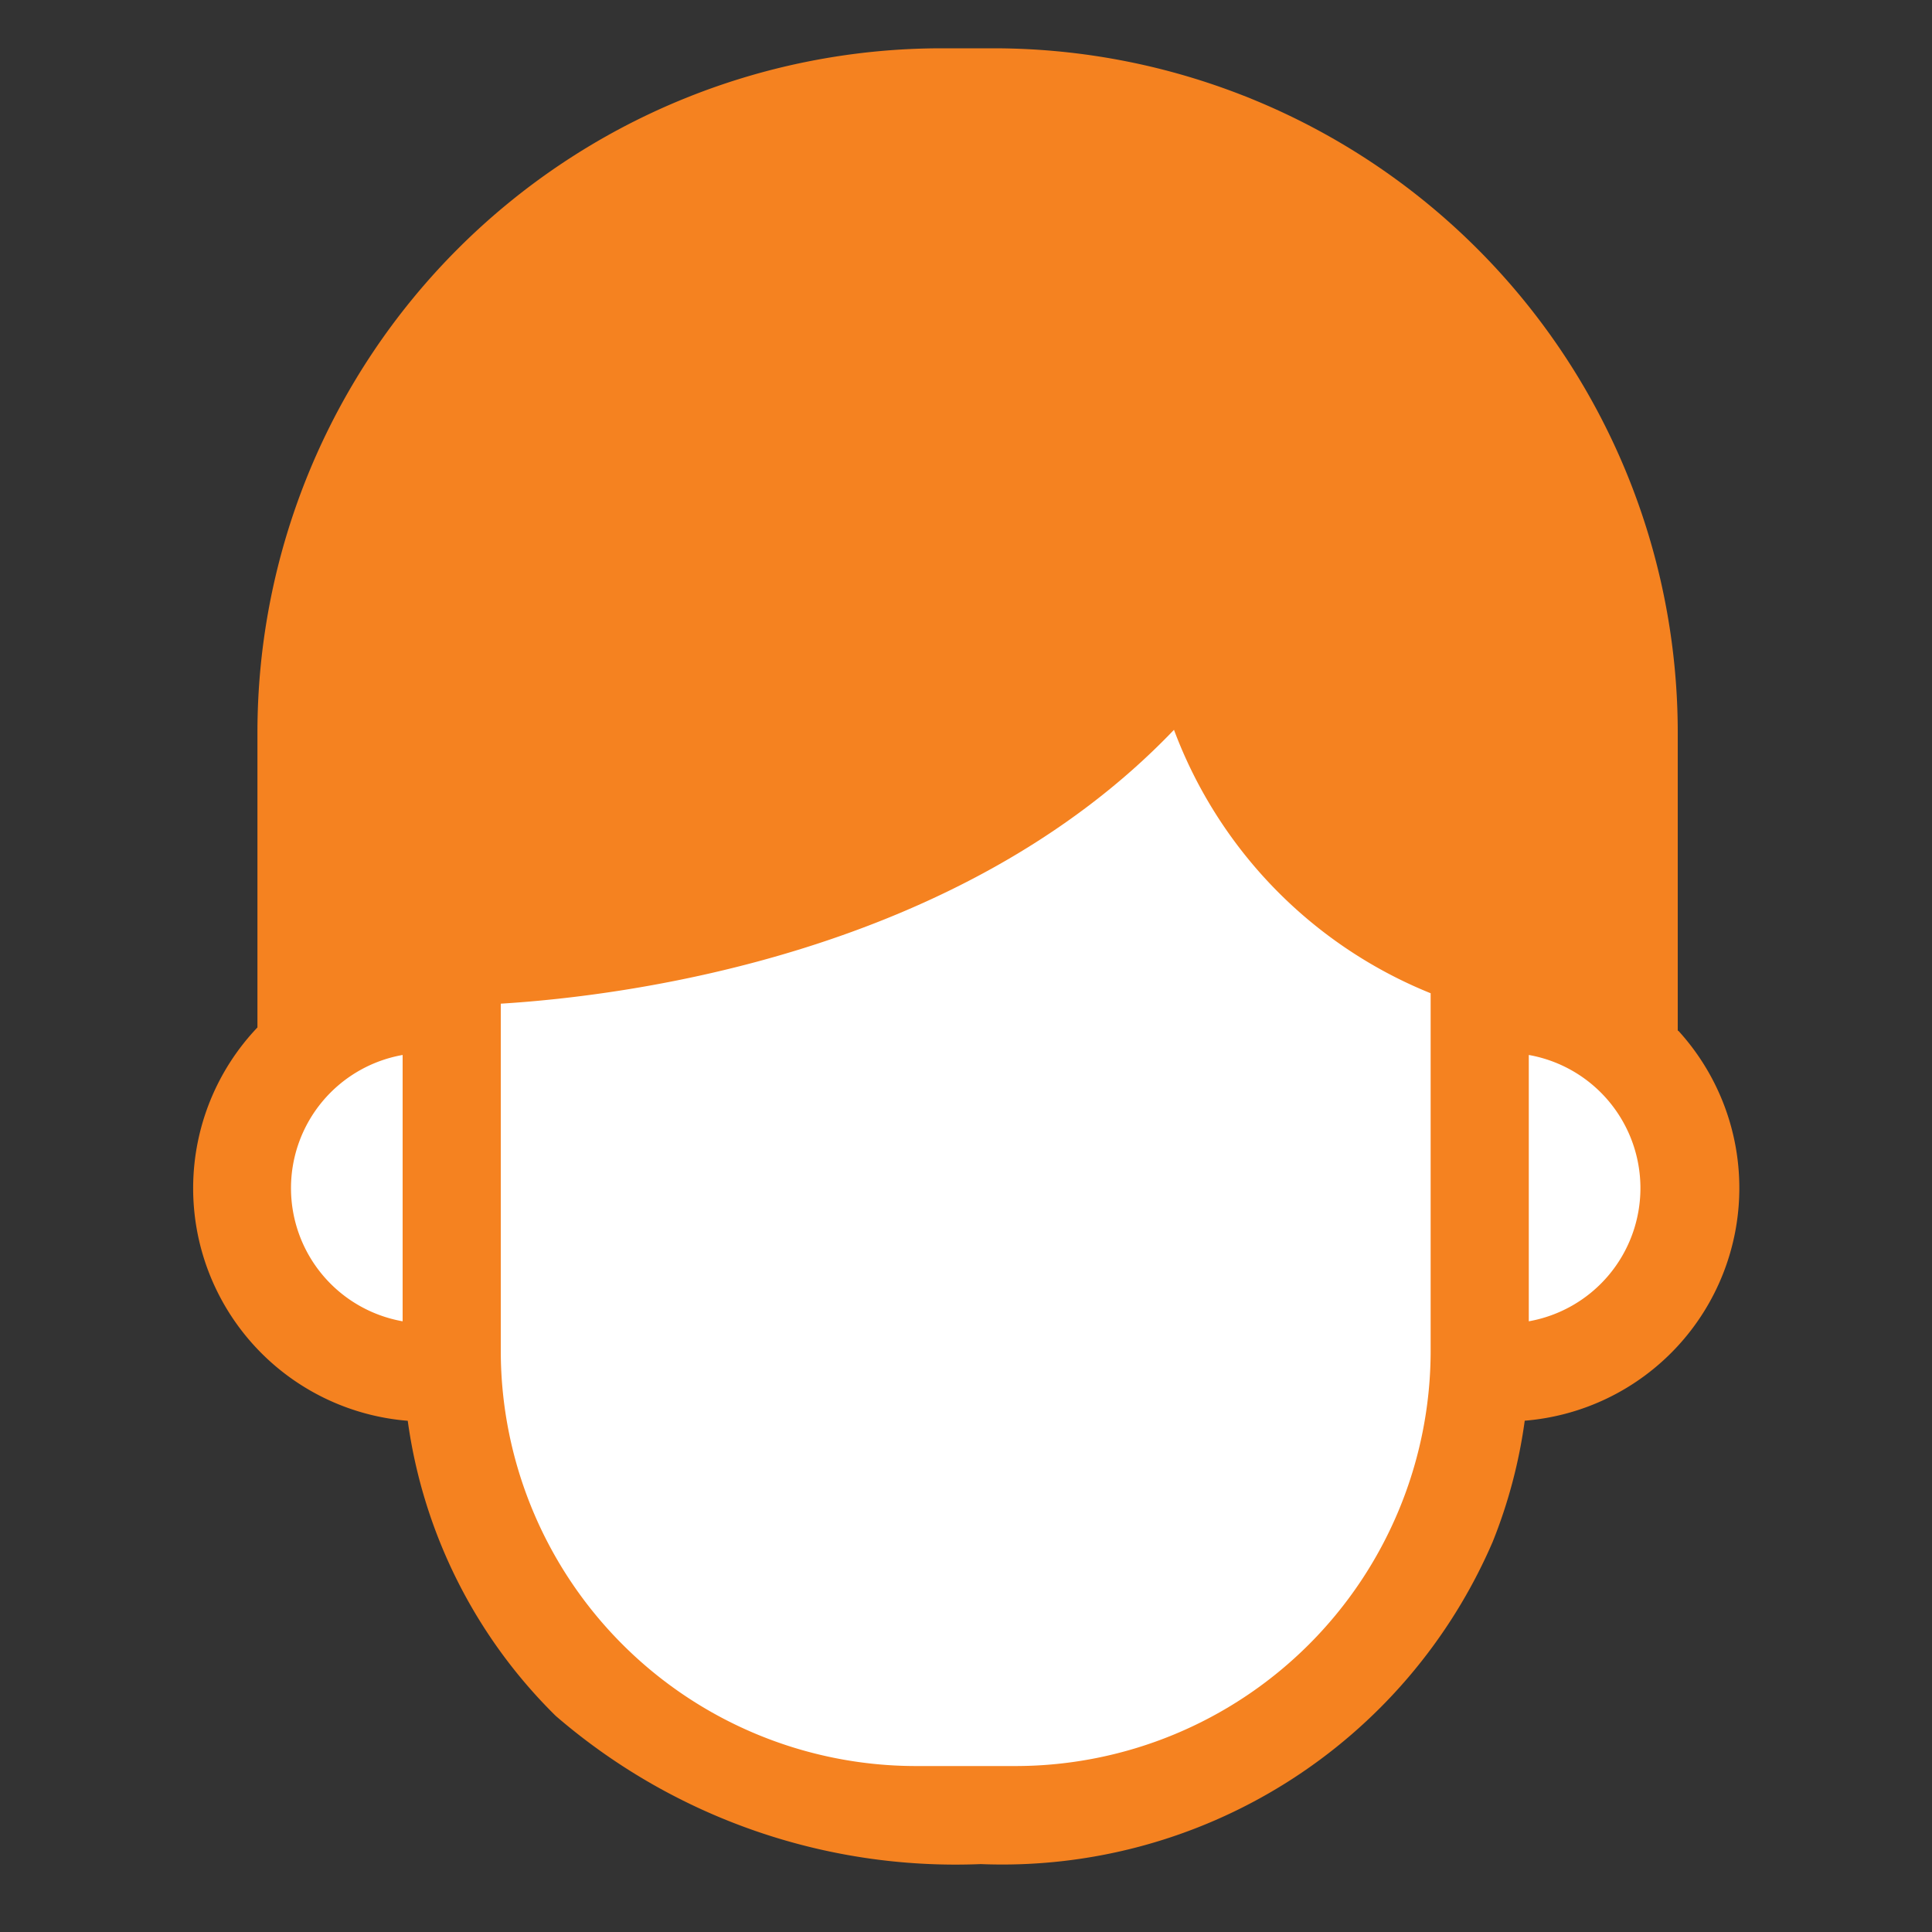 <svg xmlns="http://www.w3.org/2000/svg" width="20" height="20" viewBox="0 0 20 20"><rect x="0" y="0" width="20" height="20" fill="#333333" stroke="none"/><defs><style>.a,.b{fill:#fff;}.a{opacity:0;}.c{fill:#f58220;}</style></defs><g transform="translate(-377 -391)"><rect class="a" width="20" height="20" transform="translate(377 391)"/><path class="b" d="M5.114,4.62H15.706l1.7,7.865-1.7,2.078-1.79,3.2-3.571,1.367L6.168,17.521,4.689,14.563,2.47,12.908Z" transform="translate(377 391)"/><path class="c" d="M144.365,10.171V7.078A7.085,7.085,0,0,0,137.287,0h-.548a7.085,7.085,0,0,0-7.077,7.077v3.059a2.415,2.415,0,0,0,1.556,4.072,5.3,5.3,0,0,0,1.532,3.055,6.334,6.334,0,0,0,4.4,1.534,5.528,5.528,0,0,0,5.3-3.338,5.269,5.269,0,0,0,.331-1.252,2.416,2.416,0,0,0,1.589-4.038Zm-13.2,3.007a1.4,1.4,0,0,1,0-2.757Zm10.642.312a4.3,4.3,0,0,1-4.292,4.292h-1.041a4.3,4.3,0,0,1-4.293-4.292v-3.6c1.3-.08,4.749-.512,6.969-2.835a4.725,4.725,0,0,0,2.657,2.727Zm1.016-.312V10.421a1.4,1.4,0,0,1,0,2.757Z" transform="translate(250.003 391.5)"/></g></svg>